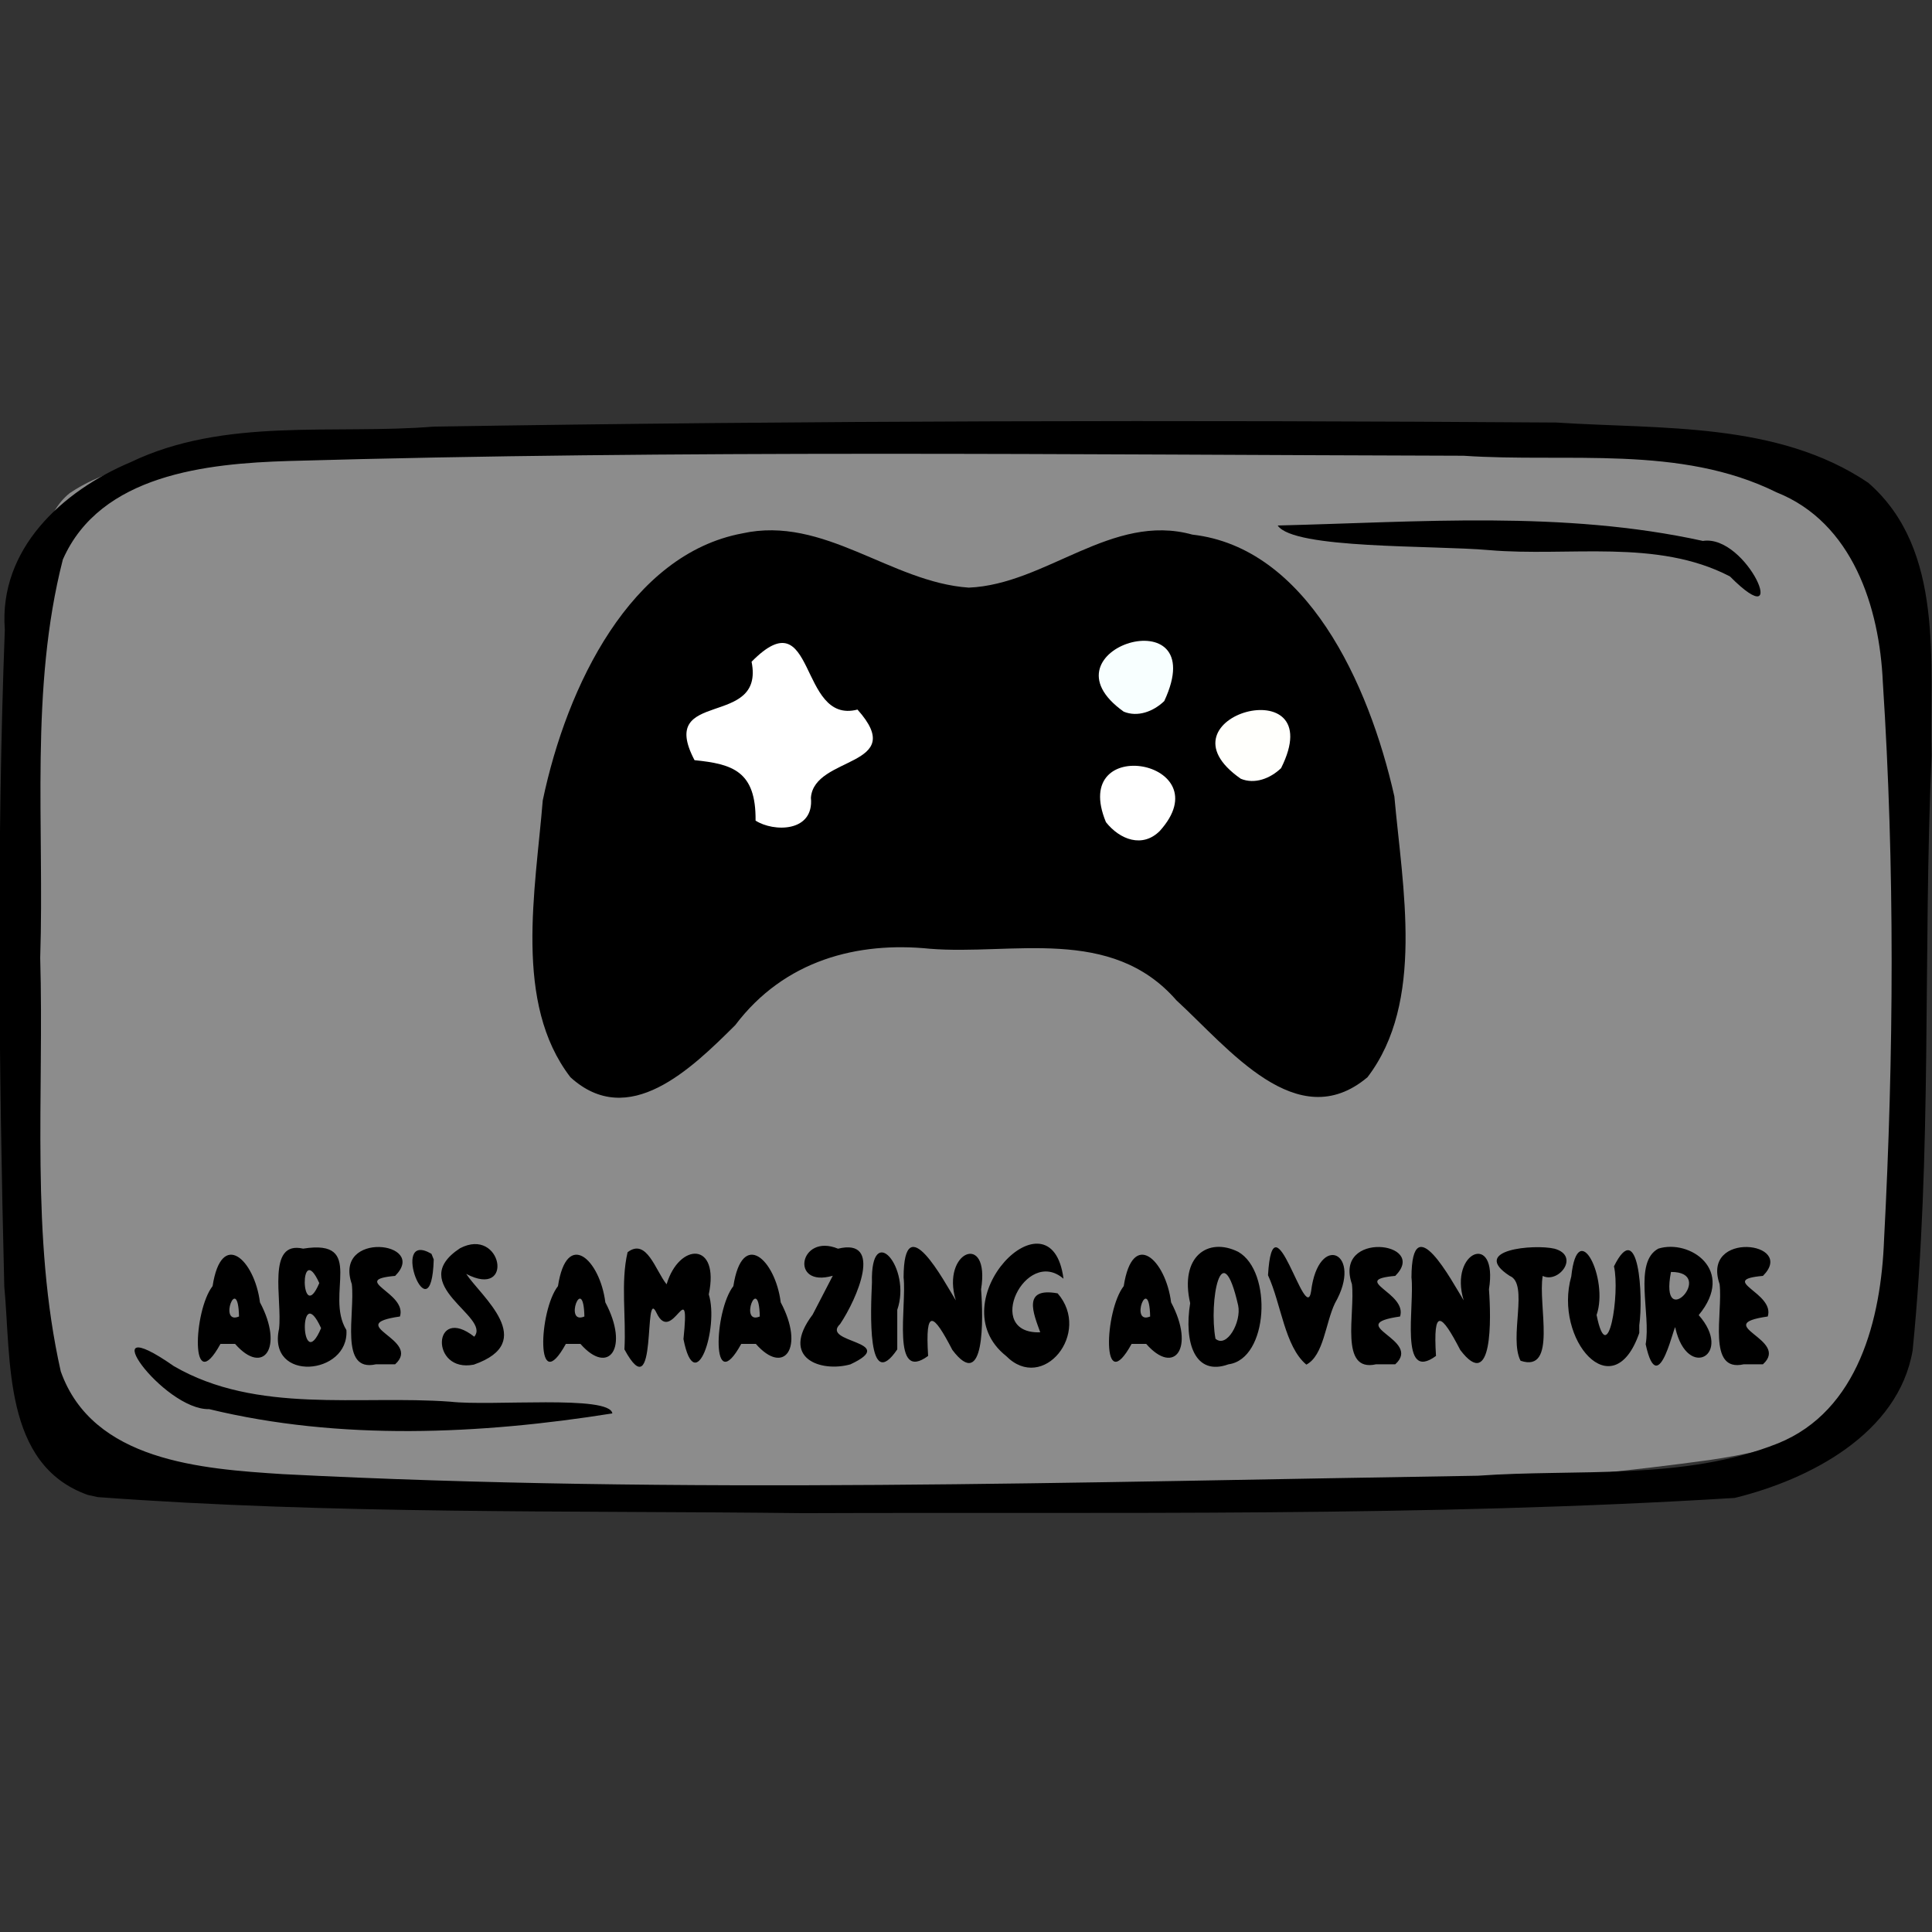 <?xml version="1.0" encoding="UTF-8" standalone="no"?>
<!-- Created with Inkscape (http://www.inkscape.org/) -->

<svg
   xmlns:dc="http://purl.org/dc/elements/1.1/"
   xmlns:cc="http://creativecommons.org/ns#"
   xmlns:rdf="http://www.w3.org/1999/02/22-rdf-syntax-ns#"
   xmlns:svg="http://www.w3.org/2000/svg"
   xmlns="http://www.w3.org/2000/svg"
   xmlns:sodipodi="http://sodipodi.sourceforge.net/DTD/sodipodi-0.dtd"
   xmlns:inkscape="http://www.inkscape.org/namespaces/inkscape"
   width="150"
   height="150"
   viewBox="0 0 39.688 39.688"
   version="1.1"
   id="svg922"
   inkscape:version="0.92.4 (5da689c313, 2019-01-14)"
   sodipodi:docname="USO_games_abesamazingadventure.svg">
  <rect x="0" y="0" width="39.688" height="39.688" fill="#333333" stroke="none"/>
  <title
     id="title1437">USOICON</title>
  <defs
     id="defs916">
    <clipPath
       id="clipPath1521"
       clipPathUnits="userSpaceOnUse">
      <rect
         y="66.645"
         x="57.114"
         height="151.423"
         width="172.875"
         id="rect1523"
         style="opacity:0.875;fill:#000000;fill-opacity:1;stroke:#000000;stroke-width:0.604;stroke-linejoin:round;stroke-miterlimit:4;stroke-dasharray:none;stroke-opacity:1" />
    </clipPath>
  </defs>
  <sodipodi:namedview
     id="base"
     pagecolor="#ffffff"
     bordercolor="#666666"
     borderopacity="1.0"
     inkscape:pageopacity="0.0"
     inkscape:pageshadow="2"
     inkscape:zoom="1.8758286"
     inkscape:cx="86.754605"
     inkscape:cy="83.917951"
     inkscape:document-units="px"
     inkscape:current-layer="layer7"
     showgrid="false"
     inkscape:window-width="1249"
     inkscape:window-height="774"
     inkscape:window-x="2480"
     inkscape:window-y="90"
     inkscape:window-maximized="0"
     units="px" />
  <g
     style="display:inline"
     transform="translate(-35.466,-112.592)"
     id="layer1"
     inkscape:groupmode="layer"
     inkscape:label="toonbox" />
  <g
     inkscape:label="text"
     id="layer3"
     inkscape:groupmode="layer" />
  <g
     style="display:inline"
     inkscape:label="icon_games"
     id="layer7"
     inkscape:groupmode="layer">
    <g
       id="g9075">
      <path
         style="display:inline;opacity:0.875;fill:#999999;fill-opacity:1;stroke:none;stroke-width:0.118;stroke-linejoin:round;stroke-miterlimit:4;stroke-dasharray:none;stroke-opacity:0.972"
         d="M 1.435,10.128 C 2.67,9.297 4.324,9.436 5.756,9.205 14.115,8.613 22.517,8.69 30.882,9.158 c 2.392,0.206 4.838,0.269 7.15,0.97 0.872,1.675 0.817,3.67 1.027,5.517 0.208,4.025 0.362,8.131 -0.532,12.088 -0.23,1.649 -2.018,2.052 -3.407,2.259 C 28.803,30.856 22.404,30.811 16.041,30.813 11.304,30.719 6.538,30.746 1.84,30.074 0.173,29.528 0.823,27.039 0.434,25.657 0.155,21.091 0.021,16.472 0.693,11.934 0.848,11.32 0.904,10.549 1.435,10.128 Z"
         id="rect49496"
         inkscape:connector-curvature="0" />
      <path
         style="display:inline;fill:#000000;stroke-width:0.372"
         d="M 1.803,30.709 C 0.057,30.089 0.231,27.938 0.088,26.427 -0.023,21.932 -0.07,17.428 0.099,12.934 -0.028,11.278 1.278,10.087 2.684,9.494 4.616,8.567 6.836,8.931 8.909,8.764 16.596,8.639 24.286,8.627 31.973,8.68 c 2.151,0.141 4.538,-0.02 6.404,1.236 1.585,1.379 1.256,3.719 1.302,5.606 -0.178,4.071 0.016,8.163 -0.389,12.22 -0.293,1.711 -2.12,2.653 -3.655,3.029 -6.368,0.394 -12.757,0.288 -19.135,0.313 C 11.669,31.028 6.827,31.11 2.007,30.754 L 1.803,30.709 Z m 34.718,-1.058 c 1.66,-0.67 2.121,-2.568 2.182,-4.182 C 38.904,21.657 38.926,17.825 38.678,14.015 38.61,12.472 38.055,10.735 36.495,10.114 34.511,9.131 32.202,9.508 30.064,9.362 22.02,9.341 13.972,9.24 5.93,9.47 4.248,9.521 2.061,9.745 1.291,11.494 c -0.682,2.663 -0.377,5.457 -0.465,8.181 0.081,2.829 -0.203,5.716 0.422,8.496 0.655,1.847 2.894,2.004 4.559,2.111 8.177,0.421 16.369,0.159 24.551,0.033 2.046,-0.147 4.225,0.107 6.163,-0.664 z M 4.297,28.947 c -0.939,0.027 -2.493,-2.118 -0.727,-0.884 1.706,0.991 3.797,0.593 5.68,0.731 0.844,0.097 3.277,-0.144 3.329,0.241 -2.713,0.432 -5.596,0.564 -8.282,-0.088 z m 31.24,-17.106 c -1.499,-0.781 -3.309,-0.4 -4.943,-0.54 -1.173,-0.103 -4.022,-0.018 -4.347,-0.506 2.904,-0.07 5.875,-0.312 8.734,0.317 0.913,-0.143 1.835,2.014 0.556,0.729 z"
         id="path49494"
         inkscape:connector-curvature="0" />
      <path
         style="font-style:normal;font-variant:normal;font-weight:normal;font-stretch:normal;font-size:3.112px;font-family:Insaniburger;-inkscape-font-specification:Insaniburger;opacity:1;vector-effect:none;fill:#000000;fill-opacity:1;stroke:none;stroke-width:0.036;stroke-linecap:butt;stroke-linejoin:miter;stroke-miterlimit:4;stroke-dasharray:none;stroke-dashoffset:0;stroke-opacity:1"
         d="m 4.91,27.044 c -0.02,-0.911 -0.435,0.185 0,0 z m -0.381,0.563 c -0.625,1.136 -0.558,-0.681 -0.162,-1.187 0.183,-1.18 0.862,-0.545 0.973,0.333 0.497,0.934 0.071,1.518 -0.511,0.854 -0.1,0 -0.2,0 -0.299,0 z m 2.587,-0.285 c 0.062,0.933 -1.629,1.082 -1.384,-0.025 0.07,-0.602 -0.264,-1.819 0.496,-1.647 1.299,-0.205 0.44,0.945 0.887,1.671 z m -0.52,-0.039 c -0.467,-1.024 -0.423,1 0,0 z m -0.037,-0.925 c -0.416,-0.917 -0.381,0.899 0,0 z m 1.558,1.668 c 0.569,-0.514 -1.099,-0.809 0.099,-0.982 0.154,-0.489 -1.049,-0.749 -0.099,-0.834 0.701,-0.701 -1.273,-0.938 -0.89,0.169 0.07,0.602 -0.264,1.819 0.496,1.647 0.131,0 0.263,0 0.394,0 z M 8.863,25.756 c -0.886,-0.517 -0.001,1.762 0.047,0.117 z m 0.87,2.277 c -0.907,0.177 -0.844,-1.245 0.009,-0.574 0.355,-0.412 -1.433,-1.066 -0.292,-1.817 0.862,-0.45 1.126,1.051 0.127,0.527 0.299,0.456 1.494,1.397 0.156,1.864 z m 2.272,-0.989 c -0.02,-0.911 -0.435,0.185 0,0 z m -0.381,0.563 c -0.625,1.136 -0.558,-0.681 -0.162,-1.187 0.183,-1.18 0.862,-0.545 0.973,0.333 0.497,0.934 0.071,1.518 -0.511,0.854 -0.1,0 -0.2,0 -0.299,0 z m 2.07,-1.225 c 0.256,-0.858 1.095,-0.882 0.866,0.208 0.214,0.681 -0.275,2.166 -0.52,0.918 0.144,-1.388 -0.23,0.141 -0.552,-0.535 -0.279,-0.601 0.035,2.031 -0.661,0.746 0.039,-0.659 -0.081,-1.372 0.065,-1.995 0.393,-0.302 0.575,0.38 0.801,0.658 z m 1.914,0.662 c -0.02,-0.911 -0.435,0.185 0,0 z m -0.381,0.563 c -0.625,1.136 -0.558,-0.681 -0.162,-1.187 0.183,-1.18 0.862,-0.545 0.973,0.333 0.497,0.934 0.071,1.518 -0.511,0.854 -0.1,0 -0.2,0 -0.299,0 z m 1.88,-1.4 c -0.893,0.258 -0.686,-0.884 0.108,-0.556 0.935,-0.227 0.393,1.027 0.043,1.548 -0.414,0.395 1.242,0.345 0.212,0.828 -0.604,0.17 -1.459,-0.12 -0.776,-1.022 0.138,-0.266 0.276,-0.531 0.413,-0.797 z m 1.325,1.513 c -0.622,0.916 -0.546,-0.791 -0.52,-1.372 -0.033,-1.287 0.821,-0.307 0.52,0.56 0,0.271 0,0.542 0,0.813 z m 1.202,-1.01 c -0.306,-1.005 0.711,-1.419 0.52,-0.225 0.045,0.597 0.079,2.132 -0.59,1.246 -0.387,-0.748 -0.562,-0.883 -0.498,0.123 -0.763,0.562 -0.437,-1.028 -0.504,-1.612 0.005,-1.488 0.838,0.091 1.071,0.468 z m 2.094,-0.141 c -0.735,-0.134 -0.498,0.412 -0.359,0.8 -1.177,0.04 -0.298,-1.771 0.478,-1.101 -0.25,-1.912 -2.596,0.463 -1.178,1.588 0.757,0.765 1.761,-0.476 1.058,-1.287 z m 1.899,0.475 c -0.02,-0.911 -0.435,0.185 0,0 z m -0.381,0.563 c -0.625,1.136 -0.558,-0.681 -0.162,-1.187 0.183,-1.18 0.862,-0.545 0.973,0.333 0.497,0.934 0.071,1.518 -0.511,0.854 -0.1,0 -0.2,0 -0.299,0 z m 1.991,0.419 c -0.691,0.251 -0.919,-0.445 -0.788,-1.256 -0.221,-0.957 0.364,-1.365 0.988,-1.054 0.707,0.405 0.62,2.201 -0.2,2.31 z m 0.198,-1.209 c -0.343,-1.511 -0.605,-0.079 -0.466,0.684 0.234,0.202 0.536,-0.347 0.466,-0.684 z m 1.401,1.216 c -0.445,-0.372 -0.515,-1.242 -0.788,-1.837 0.103,-1.723 0.773,1.057 0.885,0.331 0.15,-1.23 1.085,-0.791 0.49,0.245 -0.195,0.405 -0.23,1.074 -0.588,1.261 z m 1.826,-0.007 c 0.569,-0.514 -1.099,-0.809 0.099,-0.982 0.154,-0.489 -1.049,-0.749 -0.099,-0.834 0.701,-0.701 -1.273,-0.938 -0.89,0.169 0.07,0.602 -0.264,1.819 0.496,1.647 0.131,0 0.263,0 0.394,0 z m 1.405,-1.316 c -0.306,-1.005 0.711,-1.419 0.52,-0.225 0.045,0.597 0.079,2.132 -0.59,1.246 -0.387,-0.748 -0.562,-0.883 -0.498,0.123 -0.763,0.562 -0.437,-1.028 -0.504,-1.612 0.005,-1.488 0.838,0.091 1.071,0.468 z m 1.624,-0.5 c -0.103,0.592 0.308,2 -0.455,1.743 -0.245,-0.472 0.177,-1.584 -0.223,-1.743 -0.832,-0.541 0.506,-0.656 0.919,-0.559 0.535,0.146 0.085,0.724 -0.242,0.559 z m 1.984,1.172 c -0.542,1.561 -1.764,0.126 -1.397,-1.161 0.133,-1.257 0.775,0.054 0.52,0.792 0.234,1.165 0.484,-0.451 0.357,-0.999 0.51,-1.033 0.605,0.622 0.52,1.211 v 0.106 z m 1.221,-0.366 c 0.71,0.805 -0.226,1.35 -0.478,0.274 4.53e-4,-0.244 -0.343,1.564 -0.612,0.324 0.11,-0.624 -0.256,-1.685 0.26,-1.964 0.642,-0.201 1.598,0.438 0.83,1.365 z m -0.57,-0.887 c -0.247,1.278 0.949,-0.004 0,0 z m 1.889,1.897 c 0.569,-0.514 -1.099,-0.809 0.099,-0.982 0.154,-0.489 -1.049,-0.749 -0.099,-0.834 0.701,-0.701 -1.273,-0.938 -0.89,0.169 0.07,0.602 -0.264,1.819 0.496,1.647 0.131,0 0.263,0 0.394,0 z"
         id="text49550"
         inkscape:connector-curvature="0" />
      <g
         id="g53695"
         transform="matrix(0.232,0,0,0.267,-40.667,-79.696)">
        <path
           style="fill:#000000;fill-opacity:1;stroke-width:0.56"
           d="m 225.797,381.366 c -5.049,-5.7 -3.098,-14.356 -2.45,-21.296 2.144,-8.897 7.835,-18.944 17.661,-20.544 7.252,-1.396 13.15,3.763 20.064,4.172 6.862,-0.251 12.659,-5.796 19.795,-4.079 10.074,0.993 15.61,11.351 17.885,20.14 0.724,7.025 2.712,15.813 -2.378,21.607 -6.228,4.556 -12.293,-2.233 -16.917,-5.915 -5.788,-5.778 -14.552,-3.456 -21.843,-3.97 -6.372,-0.563 -12.864,0.861 -17.224,5.88 -3.901,3.368 -9.447,8.08 -14.594,4.005 z"
           id="path53677"
           inkscape:connector-curvature="0" />
        <path
           style="fill:#ffffff;fill-opacity:1;stroke-width:0.56"
           d="m 277.987,362.415 c 5.59,-5.401 -8.063,-7.575 -4.773,-0.673 1.239,1.357 3.245,2.007 4.773,0.673 z"
           id="path53675"
           inkscape:connector-curvature="0" />
        <path
           style="fill:#ffffff;fill-opacity:1;stroke-width:0.56"
           d="m 247.091,359.863 c 0.277,-3.257 8.701,-2.33 4.124,-6.783 -5.269,1.192 -3.65,-8.732 -9.378,-3.681 1.203,5.193 -8.413,2.029 -5.051,7.574 3.384,0.296 5.45,0.85 5.405,4.65 1.576,0.886 5.194,0.92 4.9,-1.76 z"
           id="path53673"
           inkscape:connector-curvature="0" />
        <path
           style="fill:#fffffc;fill-opacity:1;stroke-width:0.56"
           d="m 288.722,357.586 c 4.502,-7.798 -11.518,-3.992 -3.568,0.816 1.225,0.443 2.607,-0.012 3.568,-0.816 z"
           id="path53671"
           inkscape:connector-curvature="0" />
        <path
           style="fill:#f8ffff;fill-opacity:1;stroke-width:0.56"
           d="m 278.378,352.425 c 4.381,-8.166 -11.411,-4.019 -3.59,0.815 1.232,0.442 2.623,-0.004 3.59,-0.815 z"
           id="path53664"
           inkscape:connector-curvature="0" />
      </g>
    </g>
  </g>
</svg>
